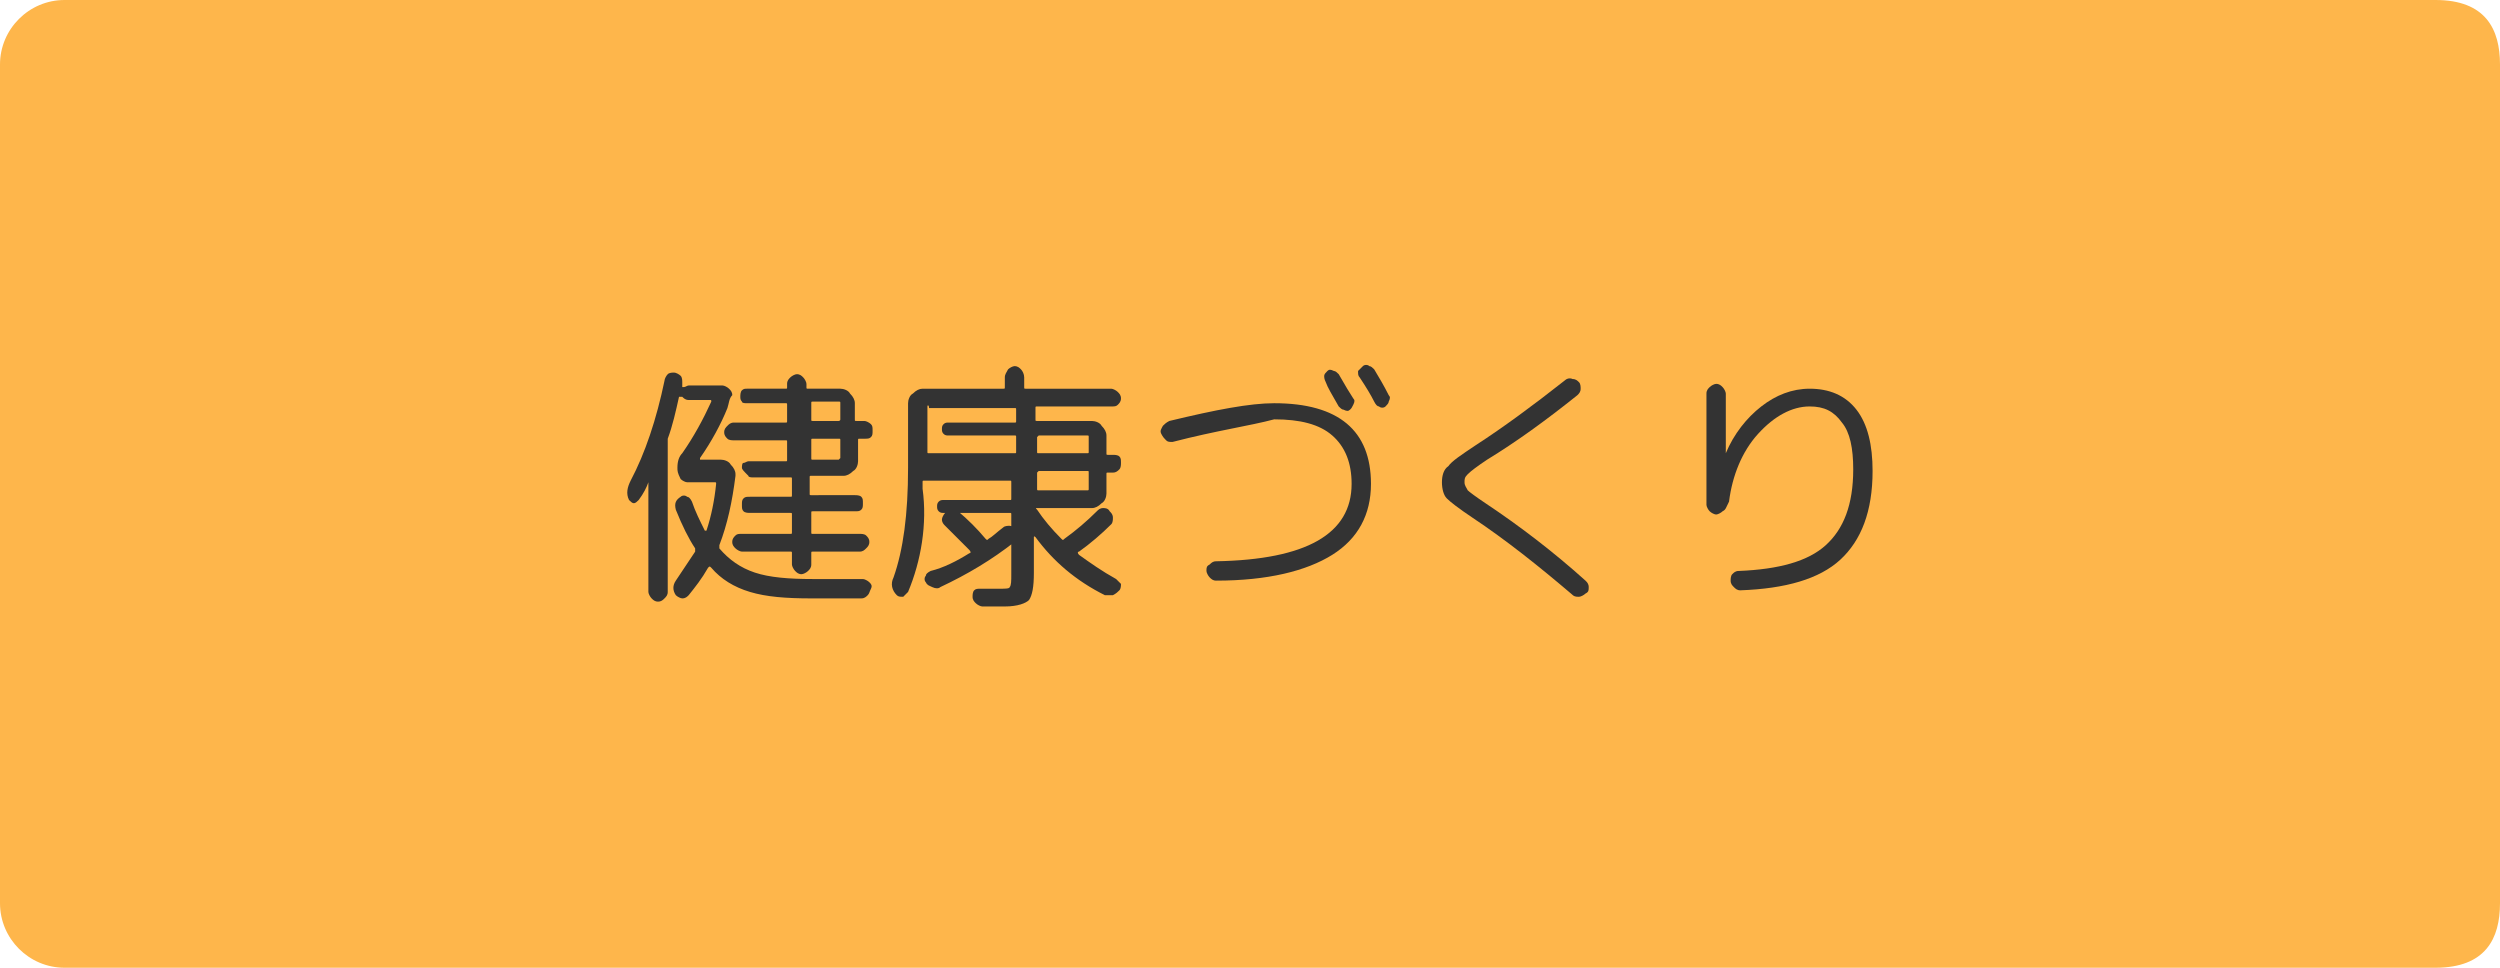 <?xml version="1.0" encoding="utf-8"?>
<!-- Generator: Adobe Illustrator 27.1.1, SVG Export Plug-In . SVG Version: 6.00 Build 0)  -->
<svg version="1.1" id="レイヤー_1" xmlns="http://www.w3.org/2000/svg" xmlns:xlink="http://www.w3.org/1999/xlink" x="0px"
	 y="0px" viewBox="0 0 155 60" style="enable-background:new 0 0 155 60;" xml:space="preserve">
<style type="text/css">
	.st0{fill-rule:evenodd;clip-rule:evenodd;fill:#FEB64B;}
	.st1{enable-background:new    ;}
	.st2{fill:#333333;}
</style>
<path class="st0" d="M4,0h147c3.1,0,4,1.8,4,4v52c0,2.2-0.9,4-4,4H4c-2.2,0-4-1.8-4-4V4C0,1.8,1.8,0,4,0z"/>
<g class="st1">
	<path class="st2" d="M45.1,25.3c-0.4,1-1,2.1-1.7,3.1c0,0,0,0,0,0.1c0,0,0,0,0.1,0h1.2c0.2,0,0.5,0.1,0.6,0.3
		c0.2,0.2,0.3,0.4,0.3,0.6v0.1c-0.2,1.6-0.5,3-1,4.3c0,0.1,0,0.1,0,0.2c0.6,0.7,1.3,1.2,2.2,1.5c0.9,0.3,2.1,0.4,3.6,0.4h3.1
		c0.1,0,0.3,0.1,0.4,0.2c0.1,0.1,0.2,0.2,0.1,0.4s-0.1,0.3-0.2,0.4c-0.1,0.1-0.2,0.2-0.4,0.2h-3.1c-1.6,0-2.8-0.1-3.8-0.4
		s-1.8-0.8-2.4-1.5c-0.1-0.1-0.1-0.1-0.2,0c-0.4,0.7-0.8,1.2-1.2,1.7c-0.1,0.1-0.2,0.2-0.4,0.2c-0.1,0-0.3-0.1-0.4-0.2
		c-0.2-0.3-0.2-0.6,0-0.9c0.4-0.6,0.8-1.2,1.2-1.8c0-0.1,0-0.2,0-0.2c-0.4-0.6-0.8-1.4-1.2-2.4c-0.1-0.4,0-0.6,0.3-0.8
		c0.1-0.1,0.3-0.1,0.4,0c0.1,0,0.2,0.1,0.3,0.3c0.2,0.6,0.5,1.2,0.8,1.8c0,0,0,0,0.1,0c0,0,0,0,0,0c0.3-0.9,0.5-1.9,0.6-2.9
		c0-0.1,0-0.1-0.1-0.1h-1.7c-0.1,0-0.3-0.1-0.4-0.2C42,29.3,42,29.2,42,29c0-0.4,0.1-0.7,0.3-0.9c0.7-1,1.3-2.1,1.8-3.2
		c0-0.1,0-0.1-0.1-0.1h-1.3c-0.2,0-0.3-0.1-0.4-0.2c0,0,0,0-0.1,0c0,0,0,0-0.1,0c-0.2,0.9-0.4,1.8-0.7,2.6c0,0.1,0,0.2,0,0.3v9.2
		c0,0.2-0.1,0.3-0.2,0.4c-0.1,0.1-0.2,0.2-0.4,0.2c-0.2,0-0.3-0.1-0.4-0.2s-0.2-0.3-0.2-0.4v-6.8c0,0,0,0,0,0c0,0,0,0,0,0
		c-0.1,0.3-0.3,0.7-0.6,1.1c-0.1,0.1-0.2,0.2-0.3,0.2S39.1,31.1,39,31c-0.2-0.4-0.1-0.8,0.1-1.2c0.9-1.7,1.6-3.8,2.1-6.2
		c0-0.1,0.1-0.3,0.2-0.4s0.3-0.1,0.4-0.1c0.1,0,0.3,0.1,0.4,0.2c0.1,0.1,0.1,0.3,0.1,0.4c0,0,0,0,0,0.1c0,0,0,0.1,0,0.1
		c0,0,0,0,0,0.1c0,0,0.1,0,0.1,0c0.1,0,0.2-0.1,0.3-0.1h2.1c0.1,0,0.3,0.1,0.4,0.2c0.1,0.1,0.2,0.2,0.2,0.4
		C45.2,24.7,45.2,25,45.1,25.3z M53.6,26.1c0.1,0,0.3,0.1,0.4,0.2c0.1,0.1,0.1,0.2,0.1,0.4s0,0.3-0.1,0.4c-0.1,0.1-0.2,0.1-0.4,0.1
		h-0.3c-0.1,0-0.1,0-0.1,0.1v1.3c0,0.2-0.1,0.5-0.3,0.6c-0.2,0.2-0.4,0.3-0.6,0.3h-2c-0.1,0-0.1,0-0.1,0.1v1c0,0.1,0,0.1,0.1,0.1H53
		c0.1,0,0.3,0,0.4,0.1c0.1,0.1,0.1,0.2,0.1,0.4s0,0.3-0.1,0.4c-0.1,0.1-0.2,0.1-0.4,0.1h-2.6c-0.1,0-0.1,0-0.1,0.1V33
		c0,0.1,0,0.1,0.1,0.1h2.9c0.1,0,0.3,0,0.4,0.1s0.2,0.2,0.2,0.4s-0.1,0.3-0.2,0.4c-0.1,0.1-0.2,0.2-0.4,0.2h-2.9
		c-0.1,0-0.1,0-0.1,0.1V35c0,0.2-0.1,0.3-0.2,0.4c-0.1,0.1-0.3,0.2-0.4,0.2c-0.2,0-0.3-0.1-0.4-0.2c-0.1-0.1-0.2-0.3-0.2-0.4v-0.7
		c0-0.1,0-0.1-0.1-0.1h-3c-0.1,0-0.3-0.1-0.4-0.2c-0.1-0.1-0.2-0.2-0.2-0.4s0.1-0.3,0.2-0.4c0.1-0.1,0.2-0.1,0.4-0.1h3
		c0.1,0,0.1,0,0.1-0.1v-1.1c0-0.1,0-0.1-0.1-0.1h-2.5c-0.1,0-0.3,0-0.4-0.1c-0.1-0.1-0.1-0.2-0.1-0.4s0-0.3,0.1-0.4
		c0.1-0.1,0.2-0.1,0.4-0.1h2.5c0.1,0,0.1,0,0.1-0.1v-1c0-0.1,0-0.1-0.1-0.1h-2.3c-0.1,0-0.3,0-0.3-0.1C46.1,29.2,46,29.1,46,29
		s0-0.3,0.1-0.3s0.2-0.1,0.3-0.1h2.3c0.1,0,0.1,0,0.1-0.1v-1.1c0-0.1,0-0.1-0.1-0.1h-3.2c-0.1,0-0.3,0-0.4-0.1
		c-0.1-0.1-0.2-0.2-0.2-0.4s0.1-0.3,0.2-0.4c0.1-0.1,0.2-0.2,0.4-0.2h3.2c0.1,0,0.1,0,0.1-0.1v-1c0-0.1,0-0.1-0.1-0.1h-2.4
		c-0.1,0-0.3,0-0.3-0.1c-0.1-0.1-0.1-0.2-0.1-0.3s0-0.3,0.1-0.4c0.1-0.1,0.2-0.1,0.3-0.1h2.4c0.1,0,0.1,0,0.1-0.1v-0.2
		c0-0.2,0.1-0.3,0.2-0.4c0.1-0.1,0.3-0.2,0.4-0.2c0.2,0,0.3,0.1,0.4,0.2c0.1,0.1,0.2,0.3,0.2,0.4v0.2c0,0.1,0,0.1,0.1,0.1h2
		c0.2,0,0.5,0.1,0.6,0.3c0.2,0.2,0.3,0.4,0.3,0.6V26c0,0.1,0,0.1,0.1,0.1H53.6z M52.1,26v-1c0-0.1,0-0.1-0.1-0.1h-1.6
		c-0.1,0-0.1,0-0.1,0.1v1c0,0.1,0,0.1,0.1,0.1h1.6C52,26.1,52.1,26.1,52.1,26z M52.1,28.4v-1.1c0-0.1,0-0.1-0.1-0.1h-1.6
		c-0.1,0-0.1,0-0.1,0.1v1.1c0,0.1,0,0.1,0.1,0.1h1.6C52,28.5,52.1,28.4,52.1,28.4z"/>
	<path class="st2" d="M56.3,36.7c-0.1,0.1-0.2,0.2-0.3,0.3c-0.2,0-0.3,0-0.4-0.1c-0.3-0.3-0.4-0.7-0.2-1.1c0.6-1.7,0.9-3.9,0.9-6.8
		v-4c0-0.2,0.1-0.5,0.3-0.6c0.2-0.2,0.4-0.3,0.6-0.3h5c0.1,0,0.1,0,0.1-0.1v-0.6c0-0.2,0.1-0.3,0.2-0.5c0.1-0.1,0.3-0.2,0.4-0.2
		c0.2,0,0.3,0.1,0.4,0.2c0.1,0.1,0.2,0.3,0.2,0.5v0.6c0,0.1,0,0.1,0.1,0.1h5.3c0.1,0,0.3,0.1,0.4,0.2s0.2,0.2,0.2,0.4
		s-0.1,0.3-0.2,0.4c-0.1,0.1-0.2,0.1-0.4,0.1h-4.6c-0.1,0-0.1,0-0.1,0.1v0.7c0,0.1,0,0.1,0.1,0.1h3.4c0.2,0,0.5,0.1,0.6,0.3
		c0.2,0.2,0.3,0.4,0.3,0.6v1.1c0,0.1,0,0.1,0.1,0.1h0.3c0.1,0,0.3,0,0.4,0.1c0.1,0.1,0.1,0.2,0.1,0.4c0,0.1,0,0.3-0.1,0.4
		c-0.1,0.1-0.2,0.2-0.4,0.2h-0.3c-0.1,0-0.1,0-0.1,0.1v1.2c0,0.2-0.1,0.5-0.3,0.6c-0.2,0.2-0.4,0.3-0.6,0.3h-3.4c-0.1,0-0.1,0,0,0.1
		c0.4,0.6,0.9,1.2,1.5,1.8c0.1,0.1,0.1,0.1,0.2,0c0.7-0.5,1.4-1.1,2-1.7c0.1-0.1,0.2-0.2,0.4-0.2c0.1,0,0.3,0,0.4,0.2
		c0.1,0.1,0.2,0.2,0.2,0.4c0,0.1,0,0.3-0.1,0.4c-0.6,0.6-1.3,1.2-2,1.7c-0.1,0-0.1,0.1,0,0.2c0.7,0.5,1.4,1,2.3,1.5
		c0.1,0.1,0.2,0.2,0.3,0.3c0,0.1,0,0.3-0.1,0.4c-0.1,0.1-0.2,0.2-0.4,0.3c-0.2,0-0.3,0-0.5,0c-1.8-0.9-3.2-2.1-4.3-3.6
		c-0.1-0.1-0.1,0-0.1,0v2.2c0,0.9-0.1,1.4-0.3,1.7c-0.2,0.2-0.7,0.4-1.5,0.4c-0.4,0-0.8,0-1.4,0c-0.1,0-0.3-0.1-0.4-0.2
		s-0.2-0.2-0.2-0.4c0-0.1,0-0.3,0.1-0.4c0.1-0.1,0.2-0.1,0.4-0.1c0.5,0,0.9,0,1.2,0c0.3,0,0.6,0,0.6-0.1c0.1-0.1,0.1-0.4,0.1-0.8
		v-3.7c0-0.1,0-0.1-0.1-0.1h-4.1c-0.1,0-0.2,0-0.3-0.1c-0.1-0.1-0.1-0.2-0.1-0.3s0-0.2,0.1-0.3c0.1-0.1,0.2-0.1,0.3-0.1h4.1
		c0.1,0,0.1,0,0.1-0.1v-1c0-0.1,0-0.1-0.1-0.1h-5.3c-0.1,0-0.1,0-0.1,0.1v0.4C57.5,32.5,57.1,34.8,56.3,36.7z M60.1,34.3
		c0.1,0,0.1-0.1,0-0.2c-0.4-0.4-0.9-0.9-1.5-1.5c-0.1-0.1-0.2-0.2-0.2-0.4c0-0.1,0.1-0.3,0.2-0.4c0.1-0.1,0.2-0.2,0.4-0.2
		s0.3,0,0.4,0.1c0.6,0.5,1.2,1.1,1.7,1.7c0.1,0.1,0.1,0.1,0.2,0c0.2-0.1,0.5-0.4,0.9-0.7c0.1-0.1,0.3-0.1,0.4-0.1
		c0.1,0,0.3,0.1,0.4,0.2c0.1,0.1,0.1,0.3,0.1,0.4s-0.1,0.3-0.2,0.4c-1.4,1.1-2.9,2-4.6,2.8c-0.1,0.1-0.3,0.1-0.5,0s-0.3-0.1-0.4-0.3
		c-0.1-0.1-0.1-0.3,0-0.4c0-0.1,0.1-0.2,0.3-0.3C58.5,35.2,59.3,34.8,60.1,34.3z M57.5,25.2v2.8c0,0.1,0,0.1,0.1,0.1h5.3
		c0.1,0,0.1,0,0.1-0.1v-0.9c0-0.1,0-0.1-0.1-0.1h-4.1c-0.1,0-0.2,0-0.3-0.1s-0.1-0.2-0.1-0.3s0-0.2,0.1-0.3s0.2-0.1,0.3-0.1h4.1
		c0.1,0,0.1,0,0.1-0.1v-0.7c0-0.1,0-0.1-0.1-0.1h-5.3C57.6,25.1,57.5,25.1,57.5,25.2z M64.3,27.1v0.9c0,0.1,0,0.1,0.1,0.1h3
		c0.1,0,0.1,0,0.1-0.1v-0.9c0-0.1,0-0.1-0.1-0.1h-3C64.4,27,64.3,27.1,64.3,27.1z M64.3,29.3v1c0,0.1,0,0.1,0.1,0.1h3
		c0.1,0,0.1,0,0.1-0.1v-1c0-0.1,0-0.1-0.1-0.1h-3C64.4,29.2,64.3,29.3,64.3,29.3z"/>
	<path class="st2" d="M72.7,27.4c-0.2,0-0.3,0-0.4-0.1c-0.1-0.1-0.2-0.2-0.3-0.4s0-0.3,0.1-0.5c0.1-0.1,0.2-0.2,0.4-0.3
		c2.9-0.7,5-1.1,6.5-1.1c4,0,6,1.7,6,5c0,1.9-0.8,3.4-2.4,4.4c-1.6,1-4,1.6-7.2,1.6c-0.2,0-0.3-0.1-0.4-0.2
		c-0.1-0.1-0.2-0.3-0.2-0.4c0-0.2,0-0.3,0.2-0.4c0.1-0.1,0.2-0.2,0.4-0.2c5.6-0.1,8.4-1.7,8.4-4.8c0-1.3-0.4-2.3-1.2-3s-2-1-3.6-1
		C77.5,26.4,75.4,26.7,72.7,27.4z M82.1,23.3c0-0.1,0.1-0.2,0.2-0.3c0.1-0.1,0.2-0.1,0.4,0c0.1,0,0.2,0.1,0.3,0.2
		c0.4,0.7,0.7,1.2,0.9,1.5c0.1,0.1,0.1,0.2,0,0.4s-0.1,0.2-0.2,0.3c-0.1,0.1-0.2,0.1-0.4,0c-0.1,0-0.2-0.1-0.3-0.2
		c-0.4-0.7-0.7-1.2-0.8-1.5C82.1,23.5,82.1,23.4,82.1,23.3z M84.5,22.7c0.1-0.1,0.3-0.1,0.4,0c0.1,0,0.2,0.1,0.3,0.2
		c0.3,0.5,0.6,1,0.9,1.6c0.1,0.1,0.1,0.2,0,0.4c0,0.1-0.1,0.2-0.2,0.3c-0.1,0.1-0.3,0.1-0.4,0c-0.1,0-0.2-0.1-0.3-0.3
		c-0.2-0.4-0.5-0.9-0.9-1.5c-0.1-0.1-0.1-0.2-0.1-0.4C84.3,22.9,84.4,22.8,84.5,22.7z"/>
	<path class="st2" d="M91.3,32.1c-0.9-0.6-1.4-1-1.6-1.2c-0.2-0.2-0.3-0.6-0.3-1c0-0.4,0.1-0.8,0.4-1c0.2-0.3,0.8-0.7,1.7-1.3
		c1.7-1.1,3.6-2.5,5.5-4c0.1-0.1,0.3-0.2,0.5-0.1c0.2,0,0.3,0.1,0.4,0.2c0.1,0.1,0.1,0.3,0.1,0.4c0,0.2-0.1,0.3-0.2,0.4
		c-2,1.6-3.8,2.9-5.6,4c-0.6,0.4-1,0.7-1.2,0.9c-0.2,0.2-0.2,0.3-0.2,0.5c0,0.2,0.1,0.3,0.2,0.5c0.1,0.1,0.5,0.4,1.1,0.8
		c2.1,1.4,4.2,3,6.2,4.8c0.1,0.1,0.2,0.2,0.2,0.4c0,0.2,0,0.3-0.2,0.4c-0.1,0.1-0.3,0.2-0.4,0.2c-0.2,0-0.3,0-0.5-0.2
		C95.4,35.1,93.4,33.5,91.3,32.1z"/>
	<path class="st2" d="M106.8,31.7c-0.1,0.1-0.3,0.2-0.4,0.2s-0.3-0.1-0.4-0.2s-0.2-0.3-0.2-0.4v-6.9c0-0.2,0.1-0.3,0.2-0.4
		c0.1-0.1,0.3-0.2,0.4-0.2c0.2,0,0.3,0.1,0.4,0.2c0.1,0.1,0.2,0.3,0.2,0.4v3.7c0,0,0,0,0,0c0,0,0,0,0,0c0.5-1.2,1.3-2.2,2.2-2.9
		s1.9-1.1,3-1.1c1.2,0,2.2,0.4,2.9,1.3s1,2.2,1,3.8c0,2.5-0.7,4.3-2,5.5c-1.3,1.2-3.4,1.8-6.2,1.9c-0.2,0-0.3-0.1-0.4-0.2
		c-0.1-0.1-0.2-0.2-0.2-0.4c0-0.1,0-0.3,0.1-0.4c0.1-0.1,0.2-0.2,0.4-0.2c2.5-0.1,4.3-0.6,5.4-1.6c1.1-1,1.7-2.5,1.7-4.7
		c0-1.3-0.2-2.3-0.7-2.9c-0.5-0.7-1.1-1-2-1c-1.1,0-2.2,0.6-3.2,1.7c-1,1.1-1.6,2.6-1.8,4.2C107,31.5,107,31.6,106.8,31.7z"/>
</g>
<g>
</g>
<g>
</g>
<g>
</g>
<g>
</g>
<g>
</g>
<g>
</g>
</svg>
